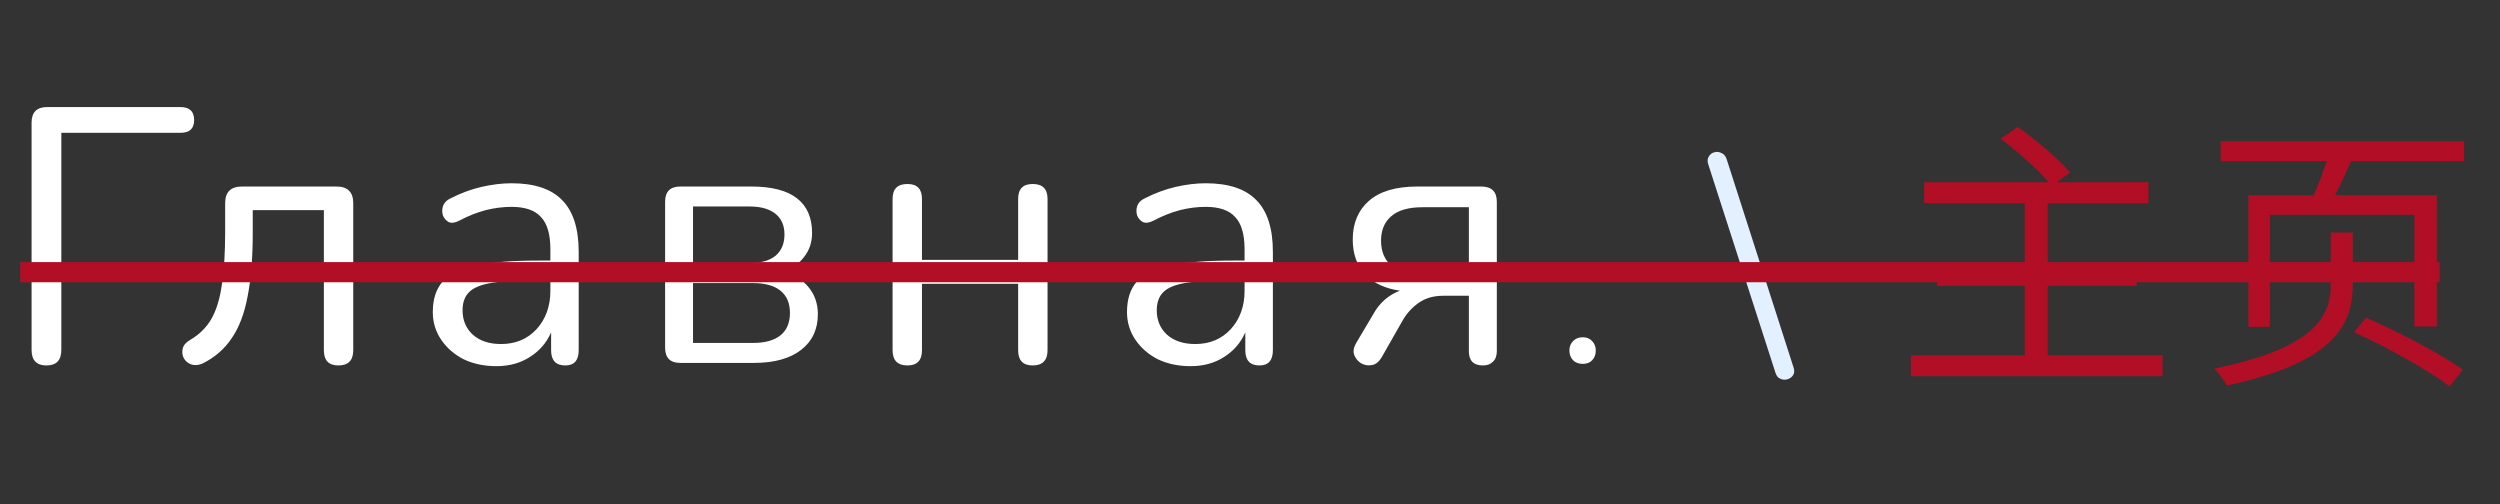 <?xml version="1.0" encoding="UTF-8"?> <svg xmlns="http://www.w3.org/2000/svg" width="124" height="25" viewBox="0 0 124 25" fill="none"><rect x="0" y="0" width="124" height="25" fill="#333333" stroke="none"/> <path d="M2.304 18.126C1.812 18.126 1.566 17.868 1.566 17.352V6.084C1.566 5.568 1.824 5.31 2.34 5.31H8.946C9.402 5.31 9.63 5.526 9.63 5.958C9.63 6.378 9.402 6.588 8.946 6.588H3.042V17.352C3.042 17.868 2.796 18.126 2.304 18.126ZM16.784 18.126C16.303 18.126 16.064 17.874 16.064 17.37V10.422H12.536V11.538C12.536 12.786 12.451 13.836 12.284 14.688C12.127 15.54 11.864 16.236 11.492 16.776C11.132 17.316 10.646 17.736 10.034 18.036C9.829 18.12 9.643 18.132 9.475 18.072C9.319 18.012 9.199 17.91 9.115 17.766C9.043 17.622 9.025 17.466 9.061 17.298C9.097 17.13 9.217 16.986 9.421 16.866C9.877 16.602 10.232 16.254 10.483 15.822C10.736 15.378 10.909 14.808 11.005 14.112C11.114 13.416 11.168 12.54 11.168 11.484V10.08C11.168 9.528 11.444 9.252 11.995 9.252H16.694C17.245 9.252 17.521 9.528 17.521 10.08V17.37C17.521 17.874 17.276 18.126 16.784 18.126ZM24.617 18.162C24.017 18.162 23.477 18.048 22.997 17.82C22.529 17.58 22.157 17.256 21.881 16.848C21.605 16.44 21.467 15.984 21.467 15.48C21.467 14.844 21.629 14.34 21.953 13.968C22.289 13.596 22.835 13.332 23.591 13.176C24.359 13.008 25.403 12.924 26.723 12.924H27.299V12.366C27.299 11.622 27.143 11.088 26.831 10.764C26.531 10.428 26.045 10.26 25.373 10.26C24.953 10.26 24.527 10.314 24.095 10.422C23.675 10.53 23.237 10.704 22.781 10.944C22.577 11.052 22.403 11.076 22.259 11.016C22.127 10.944 22.031 10.836 21.971 10.692C21.923 10.536 21.923 10.38 21.971 10.224C22.031 10.056 22.151 9.93 22.331 9.846C22.847 9.582 23.363 9.39 23.879 9.27C24.407 9.15 24.905 9.09 25.373 9.09C26.501 9.09 27.335 9.366 27.875 9.918C28.427 10.47 28.703 11.328 28.703 12.492V17.37C28.703 17.874 28.481 18.126 28.037 18.126C27.569 18.126 27.335 17.874 27.335 17.37V16.488C27.107 17.004 26.753 17.412 26.273 17.712C25.805 18.012 25.253 18.162 24.617 18.162ZM24.851 17.064C25.571 17.064 26.159 16.818 26.615 16.326C27.071 15.822 27.299 15.186 27.299 14.418V13.878H26.741C25.769 13.878 25.001 13.926 24.437 14.022C23.885 14.106 23.495 14.262 23.267 14.49C23.051 14.706 22.943 15.006 22.943 15.39C22.943 15.882 23.111 16.284 23.447 16.596C23.795 16.908 24.263 17.064 24.851 17.064ZM33.745 18C33.24 18 32.989 17.748 32.989 17.244V10.008C32.989 9.504 33.24 9.252 33.745 9.252H37.255C38.286 9.252 39.048 9.45 39.541 9.846C40.032 10.23 40.279 10.8 40.279 11.556C40.279 12.012 40.147 12.408 39.883 12.744C39.63 13.08 39.282 13.326 38.839 13.482C39.379 13.614 39.798 13.866 40.099 14.238C40.41 14.61 40.566 15.06 40.566 15.588C40.566 16.332 40.291 16.92 39.739 17.352C39.187 17.784 38.407 18 37.398 18H33.745ZM34.374 13.05H37.182C37.734 13.05 38.16 12.93 38.461 12.69C38.761 12.438 38.91 12.084 38.91 11.628C38.91 11.184 38.761 10.842 38.461 10.602C38.16 10.362 37.734 10.242 37.182 10.242H34.374V13.05ZM34.374 17.01H37.344C37.944 17.01 38.401 16.884 38.712 16.632C39.025 16.38 39.181 16.008 39.181 15.516C39.181 15.036 39.025 14.67 38.712 14.418C38.401 14.166 37.944 14.04 37.344 14.04H34.374V17.01ZM45.01 18.126C44.518 18.126 44.272 17.874 44.272 17.37V9.864C44.272 9.372 44.518 9.126 45.01 9.126C45.49 9.126 45.73 9.372 45.73 9.864V12.888H50.5V9.864C50.5 9.372 50.74 9.126 51.22 9.126C51.712 9.126 51.958 9.372 51.958 9.864V17.37C51.958 17.874 51.712 18.126 51.22 18.126C50.74 18.126 50.5 17.874 50.5 17.37V14.076H45.73V17.37C45.73 17.874 45.49 18.126 45.01 18.126ZM59.049 18.162C58.449 18.162 57.909 18.048 57.429 17.82C56.961 17.58 56.589 17.256 56.313 16.848C56.037 16.44 55.899 15.984 55.899 15.48C55.899 14.844 56.061 14.34 56.385 13.968C56.721 13.596 57.267 13.332 58.023 13.176C58.791 13.008 59.835 12.924 61.155 12.924H61.731V12.366C61.731 11.622 61.575 11.088 61.263 10.764C60.963 10.428 60.477 10.26 59.805 10.26C59.385 10.26 58.959 10.314 58.527 10.422C58.107 10.53 57.669 10.704 57.213 10.944C57.009 11.052 56.835 11.076 56.691 11.016C56.559 10.944 56.463 10.836 56.403 10.692C56.355 10.536 56.355 10.38 56.403 10.224C56.463 10.056 56.583 9.93 56.763 9.846C57.279 9.582 57.795 9.39 58.311 9.27C58.839 9.15 59.337 9.09 59.805 9.09C60.933 9.09 61.767 9.366 62.307 9.918C62.859 10.47 63.135 11.328 63.135 12.492V17.37C63.135 17.874 62.913 18.126 62.469 18.126C62.001 18.126 61.767 17.874 61.767 17.37V16.488C61.539 17.004 61.185 17.412 60.705 17.712C60.237 18.012 59.685 18.162 59.049 18.162ZM59.283 17.064C60.003 17.064 60.591 16.818 61.047 16.326C61.503 15.822 61.731 15.186 61.731 14.418V13.878H61.173C60.201 13.878 59.433 13.926 58.869 14.022C58.317 14.106 57.927 14.262 57.699 14.49C57.483 14.706 57.375 15.006 57.375 15.39C57.375 15.882 57.543 16.284 57.879 16.596C58.227 16.908 58.695 17.064 59.283 17.064ZM73.558 18.126C73.09 18.126 72.856 17.892 72.856 17.424V14.67H71.578C71.098 14.67 70.69 14.79 70.354 15.03C70.03 15.258 69.766 15.552 69.562 15.912L68.536 17.712C68.404 17.94 68.242 18.072 68.05 18.108C67.858 18.144 67.678 18.114 67.51 18.018C67.354 17.922 67.24 17.784 67.168 17.604C67.108 17.424 67.138 17.232 67.258 17.028L68.122 15.57C68.266 15.306 68.452 15.072 68.68 14.868C68.92 14.664 69.172 14.514 69.436 14.418C68.692 14.31 68.116 14.04 67.708 13.608C67.3 13.164 67.096 12.588 67.096 11.88C67.096 11.076 67.36 10.44 67.888 9.972C68.428 9.492 69.232 9.252 70.3 9.252H73.468C73.984 9.252 74.242 9.504 74.242 10.008V17.424C74.242 17.652 74.176 17.826 74.044 17.946C73.924 18.066 73.762 18.126 73.558 18.126ZM70.57 13.608H72.856V10.278H70.57C69.862 10.278 69.34 10.428 69.004 10.728C68.668 11.016 68.5 11.418 68.5 11.934C68.5 12.462 68.668 12.876 69.004 13.176C69.34 13.464 69.862 13.608 70.57 13.608ZM78.503 18.048C78.303 18.048 78.143 17.988 78.023 17.868C77.903 17.74 77.843 17.58 77.843 17.388C77.843 17.196 77.903 17.04 78.023 16.92C78.143 16.792 78.303 16.728 78.503 16.728C78.703 16.728 78.859 16.792 78.971 16.92C79.091 17.04 79.151 17.196 79.151 17.388C79.151 17.58 79.091 17.74 78.971 17.868C78.859 17.988 78.703 18.048 78.503 18.048Z" fill="white"></path> <path d="M88.059 18.476L84.727 8.144C84.68 7.995 84.69 7.869 84.755 7.766C84.82 7.654 84.909 7.584 85.021 7.556C85.142 7.519 85.259 7.528 85.371 7.584C85.493 7.631 85.581 7.729 85.637 7.878L88.955 18.21C89.011 18.369 89.007 18.499 88.941 18.602C88.876 18.705 88.782 18.775 88.661 18.812C88.54 18.849 88.418 18.84 88.297 18.784C88.185 18.737 88.106 18.635 88.059 18.476Z" fill="#E3F0FF"></path> <path d="M95.434 9.04V10.076H106.564V9.04H95.434ZM96.078 13.156V14.178H105.976V13.156H96.078ZM94.79 17.622V18.658H107.264V17.622H94.79ZM100.432 9.866V18.154H101.566V9.866H100.432ZM99.228 6.884C100.152 7.57 101.258 8.564 101.762 9.222L102.672 8.564C102.126 7.892 100.992 6.94 100.082 6.296L99.228 6.884ZM110.148 7.01V7.99H122.216V7.01H110.148ZM115.538 7.514C115.356 8.228 114.964 9.264 114.656 9.922L115.58 10.118C115.944 9.488 116.378 8.55 116.742 7.696L115.538 7.514ZM115.608 11.532V14.066C115.608 15.564 115.02 17.23 109.826 18.28C110.05 18.49 110.344 18.91 110.456 19.12C115.902 17.958 116.7 16.012 116.7 14.094V11.532H115.608ZM116.756 16.474C118.38 17.216 120.48 18.378 121.502 19.162L122.16 18.336C121.082 17.566 118.954 16.446 117.358 15.76L116.756 16.474ZM111.52 9.684V16.208H112.584V10.65H119.752V16.194H120.872V9.684H111.52Z" fill="#B20E26"></path> <line x1="1" y1="13.5" x2="121" y2="13.5" stroke="#B20E26"></line> </svg> 
